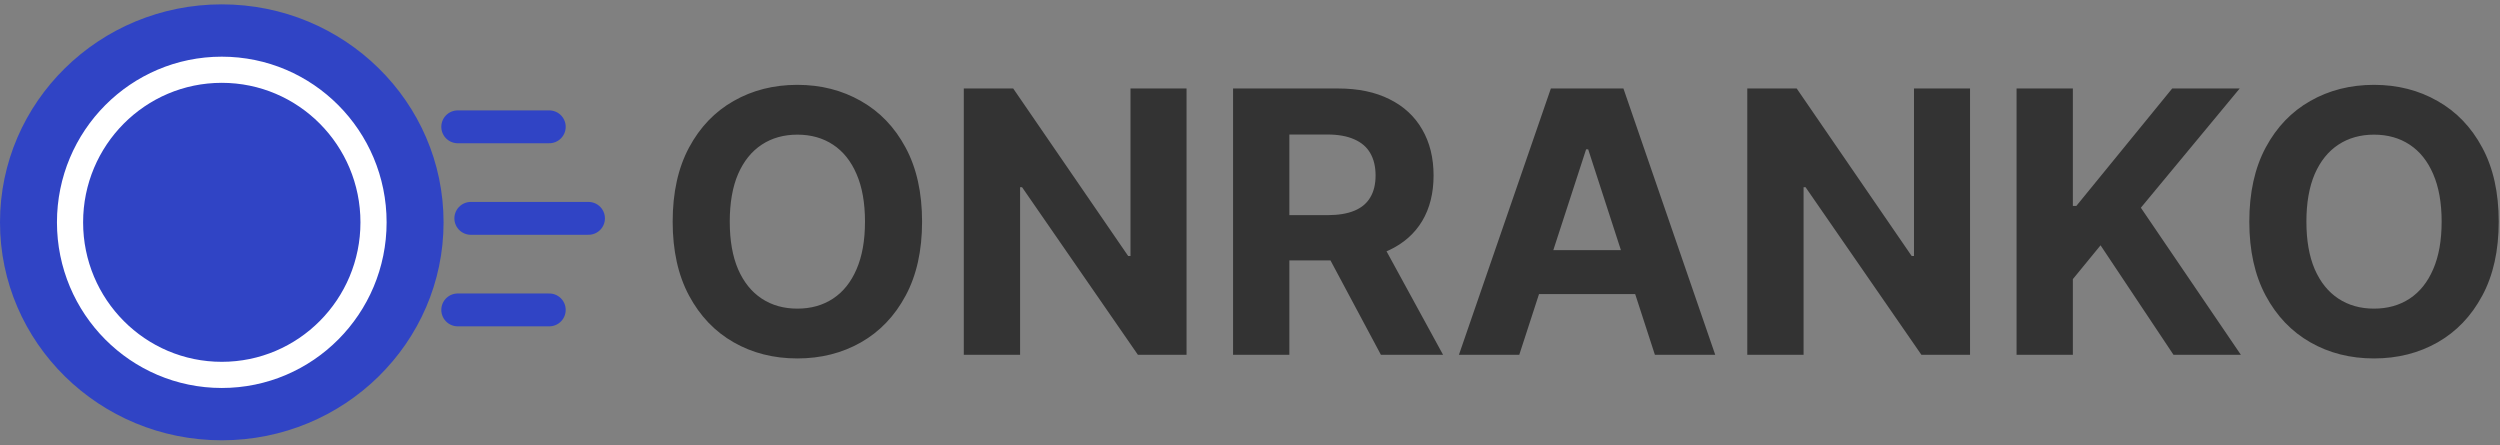 
<svg xmlns="http://www.w3.org/2000/svg" fill="none" viewBox="0 0 1522 271" height="271" width="1522">
<rect x="0" y="0" width="1522" height="271" fill="#808080" stroke="none"/>
<g clip-path="url(#clip0_62_3)">
<path fill="#3044c5" d="M135.021 268.047C209.592 268.047 270.043 208.637 270.043 135.35C270.043 62.064 209.592 2.654 135.021 2.654C60.451 2.654 0 62.064 0 135.35C0 208.637 60.451 268.047 135.021 268.047Z"></path>
<path stroke-width="15.924" stroke="white" d="M135.021 228.238C186.043 228.238 227.404 186.651 227.404 135.35C227.404 84.05 186.043 42.463 135.021 42.463C83.999 42.463 42.638 84.05 42.638 135.35C42.638 186.651 83.999 228.238 135.021 228.238Z"></path>
<path fill="black" d="M286.625 132.938H358.281Z"></path>
<path stroke-linecap="round" stroke-width="20" stroke="#3044c5" d="M286.625 132.938H358.281"></path>
<path fill="black" d="M278.663 77.205H334.395Z"></path>
<path stroke-linecap="round" stroke-width="20" stroke="#3044c5" d="M278.663 77.205H334.395"></path>
<path fill="black" d="M278.663 188.67H334.395Z"></path>
<path stroke-linecap="round" stroke-width="20" stroke="#3044c5" d="M278.663 188.67H334.395"></path>
<path fill="#333333" d="M561.361 134.935C561.361 152.615 558.01 167.656 551.307 180.059C544.658 192.461 535.58 201.935 524.075 208.479C512.622 214.971 499.744 218.217 485.442 218.217C471.034 218.217 458.103 214.944 446.651 208.4C435.198 201.856 426.147 192.382 419.497 179.98C412.847 167.577 409.522 152.562 409.522 134.935C409.522 117.254 412.847 102.213 419.497 89.81C426.147 77.408 435.198 67.96 446.651 61.469C458.103 54.925 471.034 51.652 485.442 51.652C499.744 51.652 512.622 54.925 524.075 61.469C535.58 67.96 544.658 77.408 551.307 89.81C558.01 102.213 561.361 117.254 561.361 134.935ZM526.608 134.935C526.608 123.482 524.893 113.824 521.462 105.96C518.084 98.096 513.308 92.132 507.133 88.069C500.958 84.005 493.728 81.973 485.442 81.973C477.156 81.973 469.925 84.005 463.75 88.069C457.575 92.132 452.773 98.096 449.342 105.96C445.965 113.824 444.276 123.482 444.276 134.935C444.276 146.387 445.965 156.045 449.342 163.909C452.773 171.773 457.575 177.737 463.75 181.801C469.925 185.864 477.156 187.896 485.442 187.896C493.728 187.896 500.958 185.864 507.133 181.801C513.308 177.737 518.084 171.773 521.462 163.909C524.893 156.045 526.608 146.387 526.608 134.935ZM722.364 53.869V216H692.756L622.22 113.956H621.032V216H586.754V53.869H616.837L686.819 155.834H688.244V53.869H722.364ZM750.686 216V53.869H814.651C826.896 53.869 837.346 56.059 846.001 60.44C854.709 64.767 861.333 70.916 865.872 78.885C870.463 86.802 872.759 96.117 872.759 106.831C872.759 117.597 870.437 126.86 865.792 134.618C861.148 142.323 854.419 148.234 845.605 152.351C836.844 156.468 826.236 158.526 813.781 158.526H770.952V130.976H808.239C814.783 130.976 820.219 130.079 824.547 128.285C828.875 126.49 832.094 123.799 834.205 120.21C836.369 116.621 837.451 112.161 837.451 106.831C837.451 101.448 836.369 96.909 834.205 93.214C832.094 89.52 828.849 86.723 824.468 84.823C820.14 82.87 814.678 81.894 808.081 81.894H784.964V216H750.686ZM838.243 142.218L878.538 216H840.697L801.273 142.218H838.243ZM924.929 216H888.196L944.166 53.869H988.341L1044.23 216H1007.5L966.887 90.918H965.62L924.929 216ZM922.633 152.272H1009.4V179.03H922.633V152.272ZM1199.36 53.869V216H1169.75L1099.21 113.956H1098.02V216H1063.75V53.869H1093.83L1163.81 155.834H1165.24V53.869H1199.36ZM1227.68 216V53.869H1261.96V125.355H1264.09L1322.44 53.869H1363.53L1303.36 126.464L1364.24 216H1323.23L1278.82 149.343L1261.96 169.926V216H1227.68ZM1521.22 134.935C1521.22 152.615 1517.87 167.656 1511.17 180.059C1504.52 192.461 1495.44 201.935 1483.94 208.479C1472.48 214.971 1459.61 218.217 1445.3 218.217C1430.9 218.217 1417.97 214.944 1406.51 208.4C1395.06 201.856 1386.01 192.382 1379.36 179.98C1372.71 167.577 1369.38 152.562 1369.38 134.935C1369.38 117.254 1372.71 102.213 1379.36 89.81C1386.01 77.408 1395.06 67.96 1406.51 61.469C1417.97 54.925 1430.9 51.652 1445.3 51.652C1459.61 51.652 1472.48 54.925 1483.94 61.469C1495.44 67.96 1504.52 77.408 1511.17 89.81C1517.87 102.213 1521.22 117.254 1521.22 134.935ZM1486.47 134.935C1486.47 123.482 1484.75 113.824 1481.32 105.96C1477.95 98.096 1473.17 92.132 1467 88.069C1460.82 84.005 1453.59 81.973 1445.3 81.973C1437.02 81.973 1429.79 84.005 1423.61 88.069C1417.44 92.132 1412.63 98.096 1409.2 105.96C1405.83 113.824 1404.14 123.482 1404.14 134.935C1404.14 146.387 1405.83 156.045 1409.2 163.909C1412.63 171.773 1417.44 177.737 1423.61 181.801C1429.79 185.864 1437.02 187.896 1445.3 187.896C1453.59 187.896 1460.82 185.864 1467 181.801C1473.17 177.737 1477.95 171.773 1481.32 163.909C1484.75 156.045 1486.47 146.387 1486.47 134.935Z"></path>
</g>
<defs>
<clipPath id="clip0_62_3">
<rect fill="white" height="271" width="1522"></rect>
</clipPath>
</defs>
</svg>
